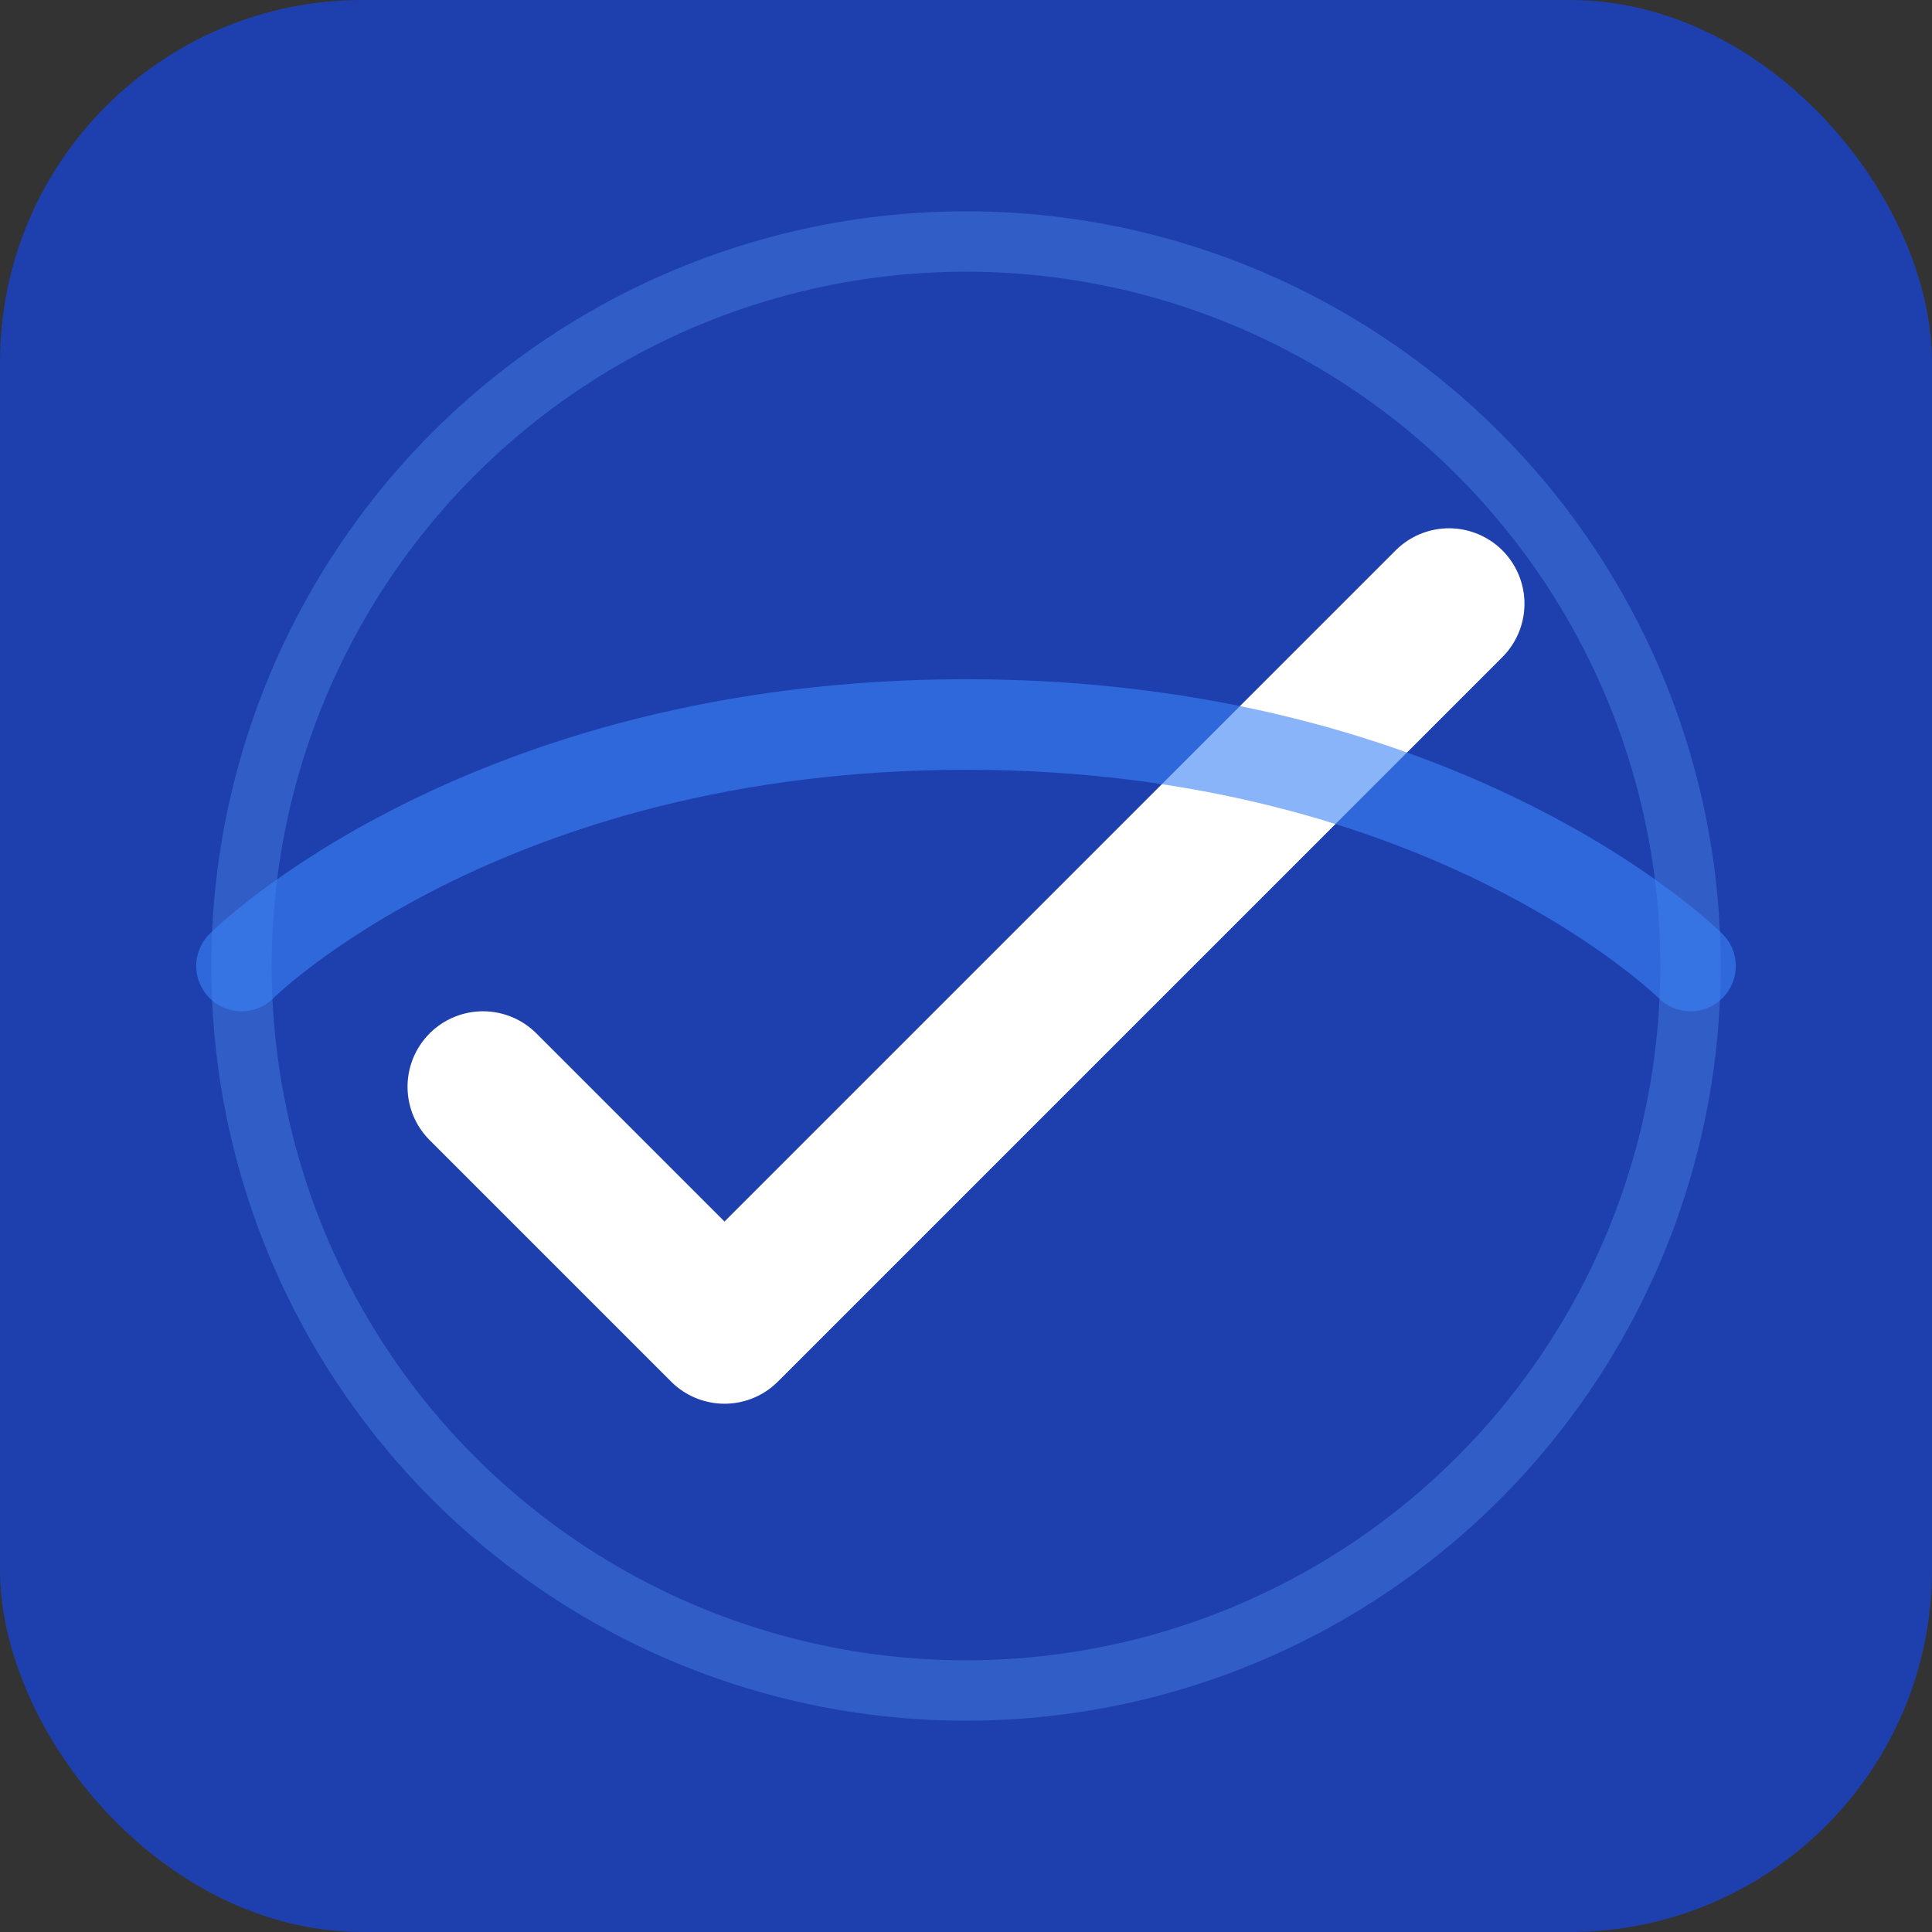 <svg width="32" height="32" viewBox="0 0 32 32" fill="none" xmlns="http://www.w3.org/2000/svg">
  <rect x="0" y="0" width="32" height="32" fill="#333333" stroke="none"/>
  <rect width="32" height="32" rx="6" fill="#1e40af"/>
  <path d="M8 18L12 22L24 10" stroke="white" stroke-width="2.5" stroke-linecap="round" stroke-linejoin="round"/>
  <circle cx="16" cy="16" r="12" stroke="#60a5fa" stroke-width="1" fill="none" opacity="0.3"/>
  <path d="M4 16C4 16 8 12 16 12C24 12 28 16 28 16" stroke="#3b82f6" stroke-width="1.5" stroke-linecap="round" opacity="0.6"/>
</svg>